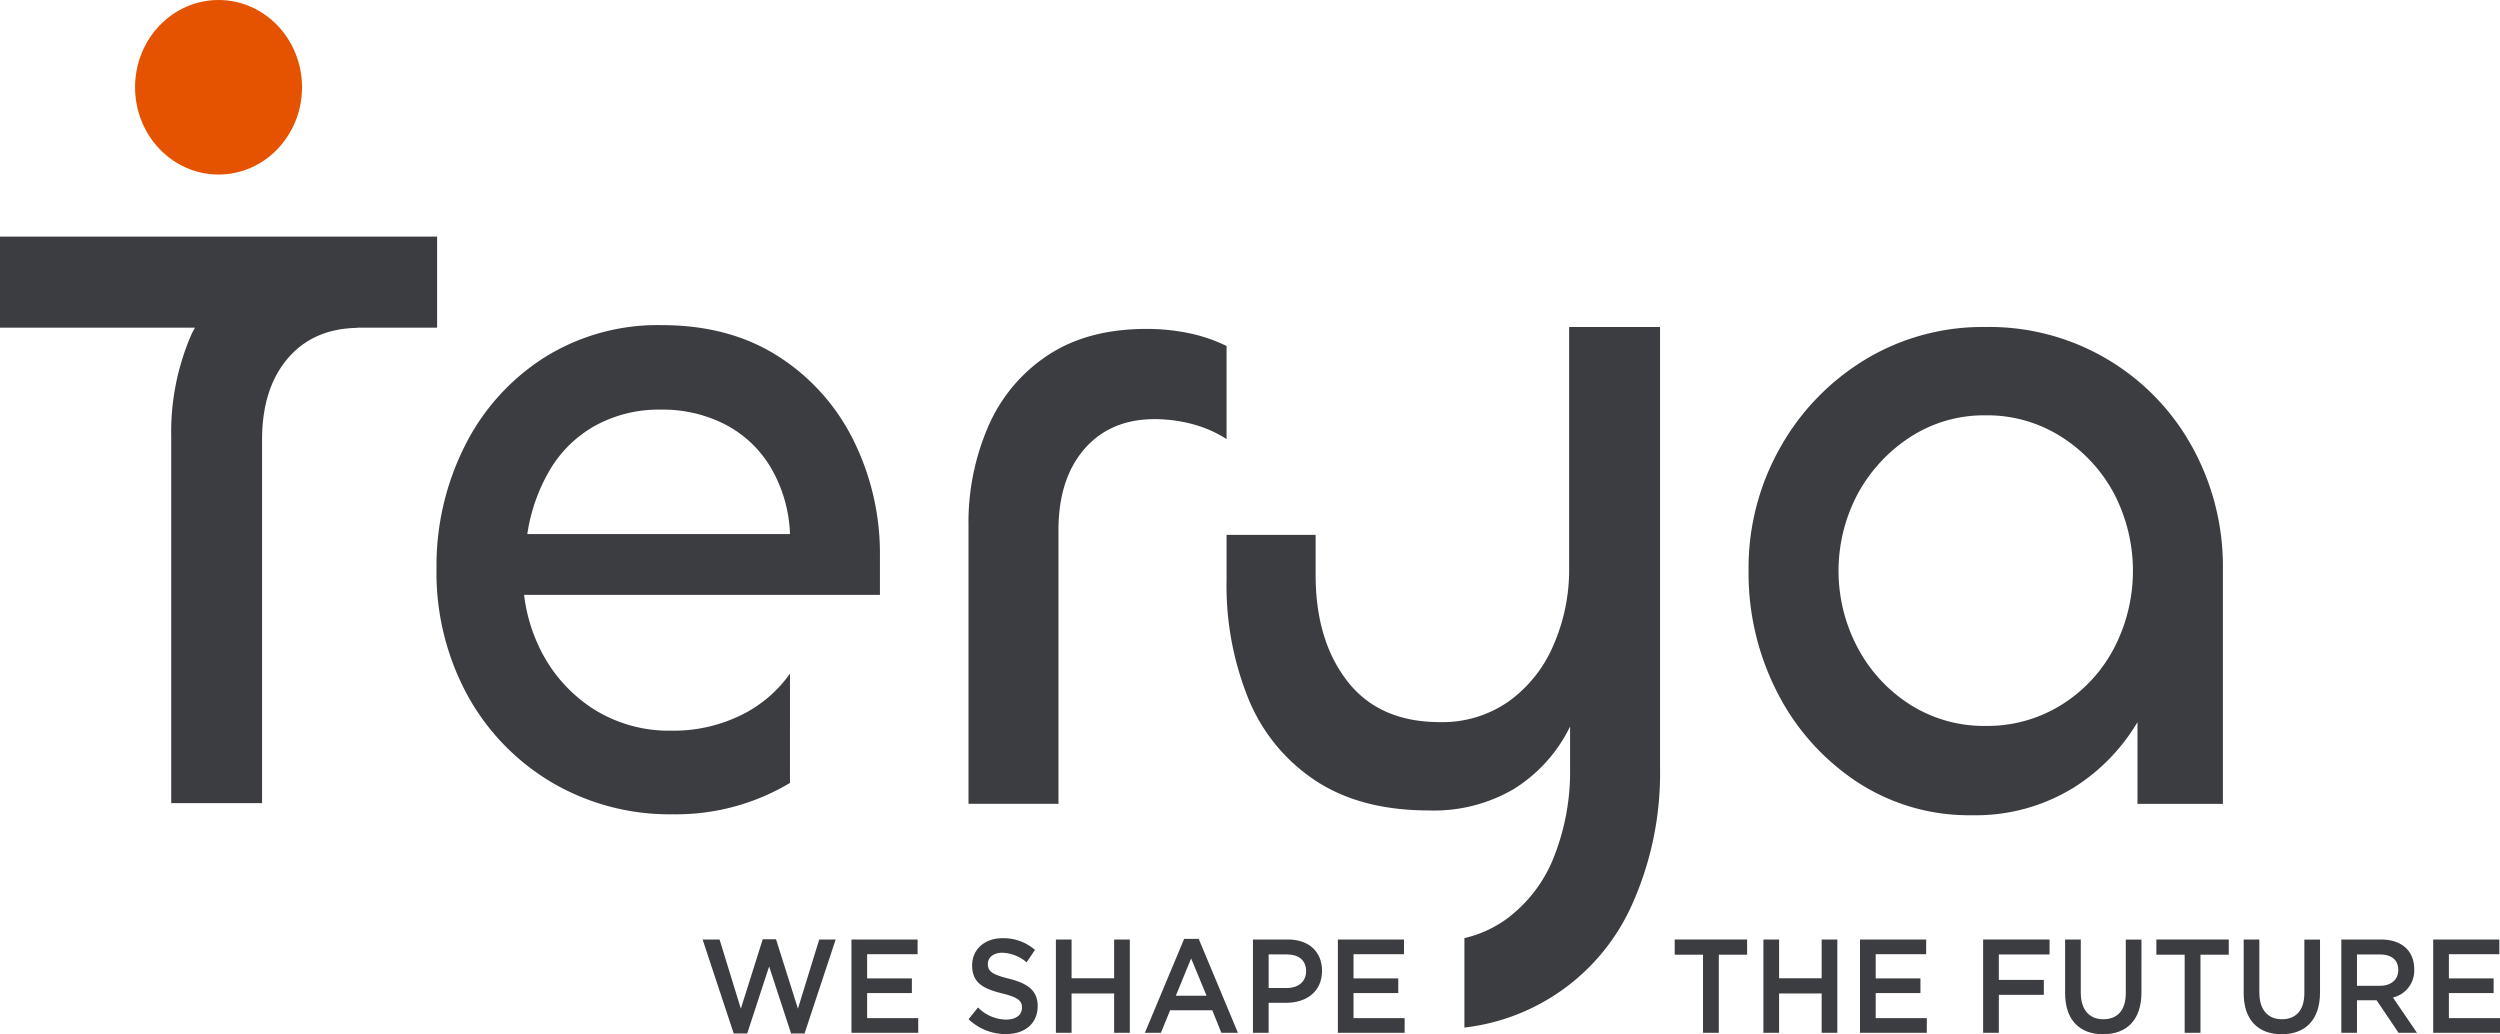 <svg id="Componente_4_4" data-name="Componente 4 – 4" xmlns="http://www.w3.org/2000/svg" xmlns:xlink="http://www.w3.org/1999/xlink" width="405.267" height="167.658" viewBox="0 0 405.267 167.658">
  <defs>
    <clipPath id="clip-path">
      <rect id="Rettangolo_47" data-name="Rettangolo 47" width="405.267" height="167.658" fill="none"/>
    </clipPath>
  </defs>
  <g id="Raggruppa_12" data-name="Raggruppa 12" clip-path="url(#clip-path)">
    <path id="Tracciato_89" data-name="Tracciato 89" d="M269.185,115.357q0-8.314,4.2-13.165t11.415-4.85a24.131,24.131,0,0,1,5.965.77,19.436,19.436,0,0,1,5.671,2.463V85.486a25.447,25.447,0,0,0-6.112-2.078,33.335,33.335,0,0,0-6.85-.693q-9.428,0-15.835,4.157a26.32,26.32,0,0,0-9.722,11.394,39.144,39.144,0,0,0-3.315,16.475V159.7h14.583Z" transform="translate(-97.601 -29.398)" fill="#3b3d41"/>
    <path id="Tracciato_90" data-name="Tracciato 90" d="M377.974,82.236v39.109a30.438,30.438,0,0,1-2.578,12.549,21.542,21.542,0,0,1-7.291,9.085,18.729,18.729,0,0,1-11.048,3.31q-9.87,0-15.024-6.621t-5.155-17.245v-6.488H322.441v7.257a48.919,48.919,0,0,0,3.61,19.478,29,29,0,0,0,10.9,13.164q7.291,4.775,18.339,4.773a25.56,25.56,0,0,0,13.7-3.465,24.557,24.557,0,0,0,8.838-9.546c.1-.194.2-.4.3-.593v6.675a37.68,37.68,0,0,1-2.652,14.55,22.857,22.857,0,0,1-7.807,10.085,19.034,19.034,0,0,1-6.671,2.991v14.5a34.012,34.012,0,0,0,27.22-20.032,52.091,52.091,0,0,0,4.492-22.249V82.236Z" transform="translate(-123.607 -29.228)" fill="#3b3d41"/>
    <path id="Tracciato_91" data-name="Tracciato 91" d="M531.478,101.483a37.5,37.5,0,0,0-33.363-19.247,36.8,36.8,0,0,0-19.591,5.313,38.863,38.863,0,0,0-13.773,14.32,39.584,39.584,0,0,0-5.082,19.785,42.325,42.325,0,0,0,4.714,19.94,38,38,0,0,0,12.889,14.4,33.092,33.092,0,0,0,18.633,5.389,30.231,30.231,0,0,0,16.571-4.542,31.493,31.493,0,0,0,10.238-10.549v13.244h13.846V121.653a40.064,40.064,0,0,0-5.082-20.17m-12.594,32.873a23.837,23.837,0,0,1-8.543,9.162,22.691,22.691,0,0,1-12.226,3.387,22.308,22.308,0,0,1-12.152-3.387,24.564,24.564,0,0,1-8.544-9.162,26.6,26.6,0,0,1,0-25.174,25.378,25.378,0,0,1,8.544-9.161,21.938,21.938,0,0,1,12.152-3.465,22.314,22.314,0,0,1,12.226,3.465,24.6,24.6,0,0,1,8.543,9.161,27.157,27.157,0,0,1,0,25.174" transform="translate(-176.214 -29.228)" fill="#3b3d41"/>
    <path id="Tracciato_92" data-name="Tracciato 92" d="M172.048,138.26a21.043,21.043,0,0,1-6.85,6.166,24.817,24.817,0,0,1-12.3,3.079,22.884,22.884,0,0,1-13.109-3.772,24.253,24.253,0,0,1-8.542-10.085,27.132,27.132,0,0,1-2.3-8.16H186.63v-6.159a41.364,41.364,0,0,0-4.345-19.015,33.973,33.973,0,0,0-12.226-13.55q-7.882-5-18.781-5a34.579,34.579,0,0,0-19.149,5.312,36.071,36.071,0,0,0-12.815,14.32,43.116,43.116,0,0,0-4.566,19.785,41.569,41.569,0,0,0,5.008,20.555,37.1,37.1,0,0,0,13.7,14.166,37.628,37.628,0,0,0,19.59,5.158,35.971,35.971,0,0,0,19-5.081Zm-38.971-32.943a19.6,19.6,0,0,1,7.365-7.237,21.365,21.365,0,0,1,10.679-2.618h.011a22.124,22.124,0,0,1,10.531,2.464,18.49,18.49,0,0,1,7.366,7.082,22.815,22.815,0,0,1,3.02,10.624h-42.58a28.752,28.752,0,0,1,3.609-10.316" transform="translate(-43.988 -29.058)" fill="#3b3d41"/>
    <path id="Tracciato_93" data-name="Tracciato 93" d="M70.858,59.5H0V74.26H31.611c-.162.322-.356.61-.508.94a39.544,39.544,0,0,0-3.347,16.637v59.5H42.483V92.46q0-8.4,4.239-13.295c2.754-3.182,6.488-4.784,11.172-4.867V74.26H70.858Z" transform="translate(0 -21.146)" fill="#3b3d41"/>
    <path id="Tracciato_94" data-name="Tracciato 94" d="M62.574,14.147c0,7.813-6.059,14.147-13.534,14.147S35.507,21.96,35.507,14.147,41.566,0,49.041,0,62.574,6.334,62.574,14.147" transform="translate(-13.612)" fill="#e65300"/>
    <path id="Tracciato_95" data-name="Tracciato 95" d="M447.4,251.4h-2.562V238.739h-4.588v-2.462h11.737v2.462H447.4Z" transform="translate(-168.768 -83.976)" fill="#3b3d41"/>
    <path id="Tracciato_96" data-name="Tracciato 96" d="M466.111,245.025V251.4H463.57v-15.12h2.542v6.285h6.9v-6.285h2.542V251.4h-2.542v-6.372Z" transform="translate(-177.709 -83.976)" fill="#3b3d41"/>
    <path id="Tracciato_97" data-name="Tracciato 97" d="M499.691,238.653h-8.182v3.931h7.252v2.376h-7.252v4.061h8.286V251.4H488.966v-15.12h10.724Z" transform="translate(-187.445 -83.975)" fill="#3b3d41"/>
    <path id="Tracciato_98" data-name="Tracciato 98" d="M532.1,238.7h-8.224v4.125h7.294v2.419h-7.294V251.4h-2.542V236.277H532.1Z" transform="translate(-199.853 -83.976)" fill="#3b3d41"/>
    <path id="Tracciato_99" data-name="Tracciato 99" d="M555.257,244.852c0,4.515-2.438,6.782-6.219,6.782-3.761,0-6.157-2.267-6.157-6.652v-8.7h2.541v8.6c0,2.808,1.384,4.319,3.657,4.319,2.253,0,3.637-1.425,3.637-4.212v-8.7h2.542Z" transform="translate(-208.112 -83.976)" fill="#3b3d41"/>
    <path id="Tracciato_100" data-name="Tracciato 100" d="M574.02,251.4h-2.562V238.739H566.87v-2.462h11.737v2.462H574.02Z" transform="translate(-217.309 -83.976)" fill="#3b3d41"/>
    <path id="Tracciato_101" data-name="Tracciato 101" d="M602.2,244.852c0,4.515-2.438,6.782-6.22,6.782-3.761,0-6.157-2.267-6.157-6.652v-8.7h2.541v8.6c0,2.808,1.384,4.319,3.657,4.319,2.253,0,3.637-1.425,3.637-4.212v-8.7H602.2Z" transform="translate(-226.108 -83.976)" fill="#3b3d41"/>
    <path id="Tracciato_102" data-name="Tracciato 102" d="M624.767,251.4l-3.554-5.27h-3.182v5.27H615.49v-15.12h6.447c3.326,0,5.372,1.836,5.372,4.8a4.489,4.489,0,0,1-3.45,4.6l3.9,5.724Zm-3.038-12.7h-3.7v5.076h3.719c1.818,0,2.975-.994,2.975-2.549,0-1.663-1.116-2.527-3-2.527" transform="translate(-235.947 -83.976)" fill="#3b3d41"/>
    <path id="Tracciato_103" data-name="Tracciato 103" d="M650.371,238.653h-8.182v3.931h7.252v2.376h-7.252v4.061h8.286V251.4H639.647v-15.12h10.724Z" transform="translate(-245.208 -83.975)" fill="#3b3d41"/>
    <path id="Tracciato_104" data-name="Tracciato 104" d="M194.449,236.21H196.6l3.554,11.253,3.451-11.21h2.666l-5.042,15.228h-2.19l-3.554-10.864-3.554,10.864h-2.19L184.7,236.253h2.748l3.45,11.21Z" transform="translate(-70.803 -83.952)" fill="#3b3d41"/>
    <path id="Tracciato_105" data-name="Tracciato 105" d="M234.556,238.653h-8.182v3.931h7.253v2.376h-7.253v4.061h8.286V251.4H223.832v-15.12h10.724Z" transform="translate(-85.806 -83.975)" fill="#3b3d41"/>
    <path id="Tracciato_106" data-name="Tracciato 106" d="M261.175,242.508c3.058.777,4.649,1.922,4.649,4.45,0,2.851-2.128,4.535-5.166,4.535a8.694,8.694,0,0,1-6.034-2.419l1.529-1.9a6.513,6.513,0,0,0,4.567,1.965c1.57,0,2.562-.756,2.562-1.922,0-1.1-.578-1.685-3.265-2.332-3.079-.779-4.815-1.729-4.815-4.537,0-2.634,2.066-4.406,4.939-4.406a7.8,7.8,0,0,1,5.248,1.9l-1.364,2.009A6.4,6.4,0,0,0,260.1,238.3c-1.487,0-2.355.8-2.355,1.814,0,1.189.661,1.707,3.43,2.4" transform="translate(-97.61 -83.856)" fill="#3b3d41"/>
    <path id="Tracciato_107" data-name="Tracciato 107" d="M280.119,245.025V251.4h-2.542v-15.12h2.542v6.285h6.9v-6.285h2.542V251.4H287.02v-6.372Z" transform="translate(-106.409 -83.976)" fill="#3b3d41"/>
    <path id="Tracciato_108" data-name="Tracciato 108" d="M316.05,251.337h-2.687l-1.467-3.65h-6.839l-1.487,3.65h-2.6l6.365-15.227h2.356Zm-7.584-12.052-2.48,6.047h4.98Z" transform="translate(-115.375 -83.916)" fill="#3b3d41"/>
    <path id="Tracciato_109" data-name="Tracciato 109" d="M334.793,246.537h-2.872v4.86h-2.542v-15.12h5.7c3.368,0,5.5,1.987,5.5,5.076,0,3.412-2.6,5.184-5.785,5.184m.083-7.841h-2.954v5.443h2.954c1.922,0,3.12-1.1,3.12-2.721,0-1.793-1.219-2.722-3.12-2.722" transform="translate(-126.267 -83.976)" fill="#3b3d41"/>
    <path id="Tracciato_110" data-name="Tracciato 110" d="M362.419,238.653h-8.182v3.931h7.252v2.376h-7.252v4.061h8.286V251.4H351.7v-15.12h10.724Z" transform="translate(-134.822 -83.975)" fill="#3b3d41"/>
  </g>
</svg>
